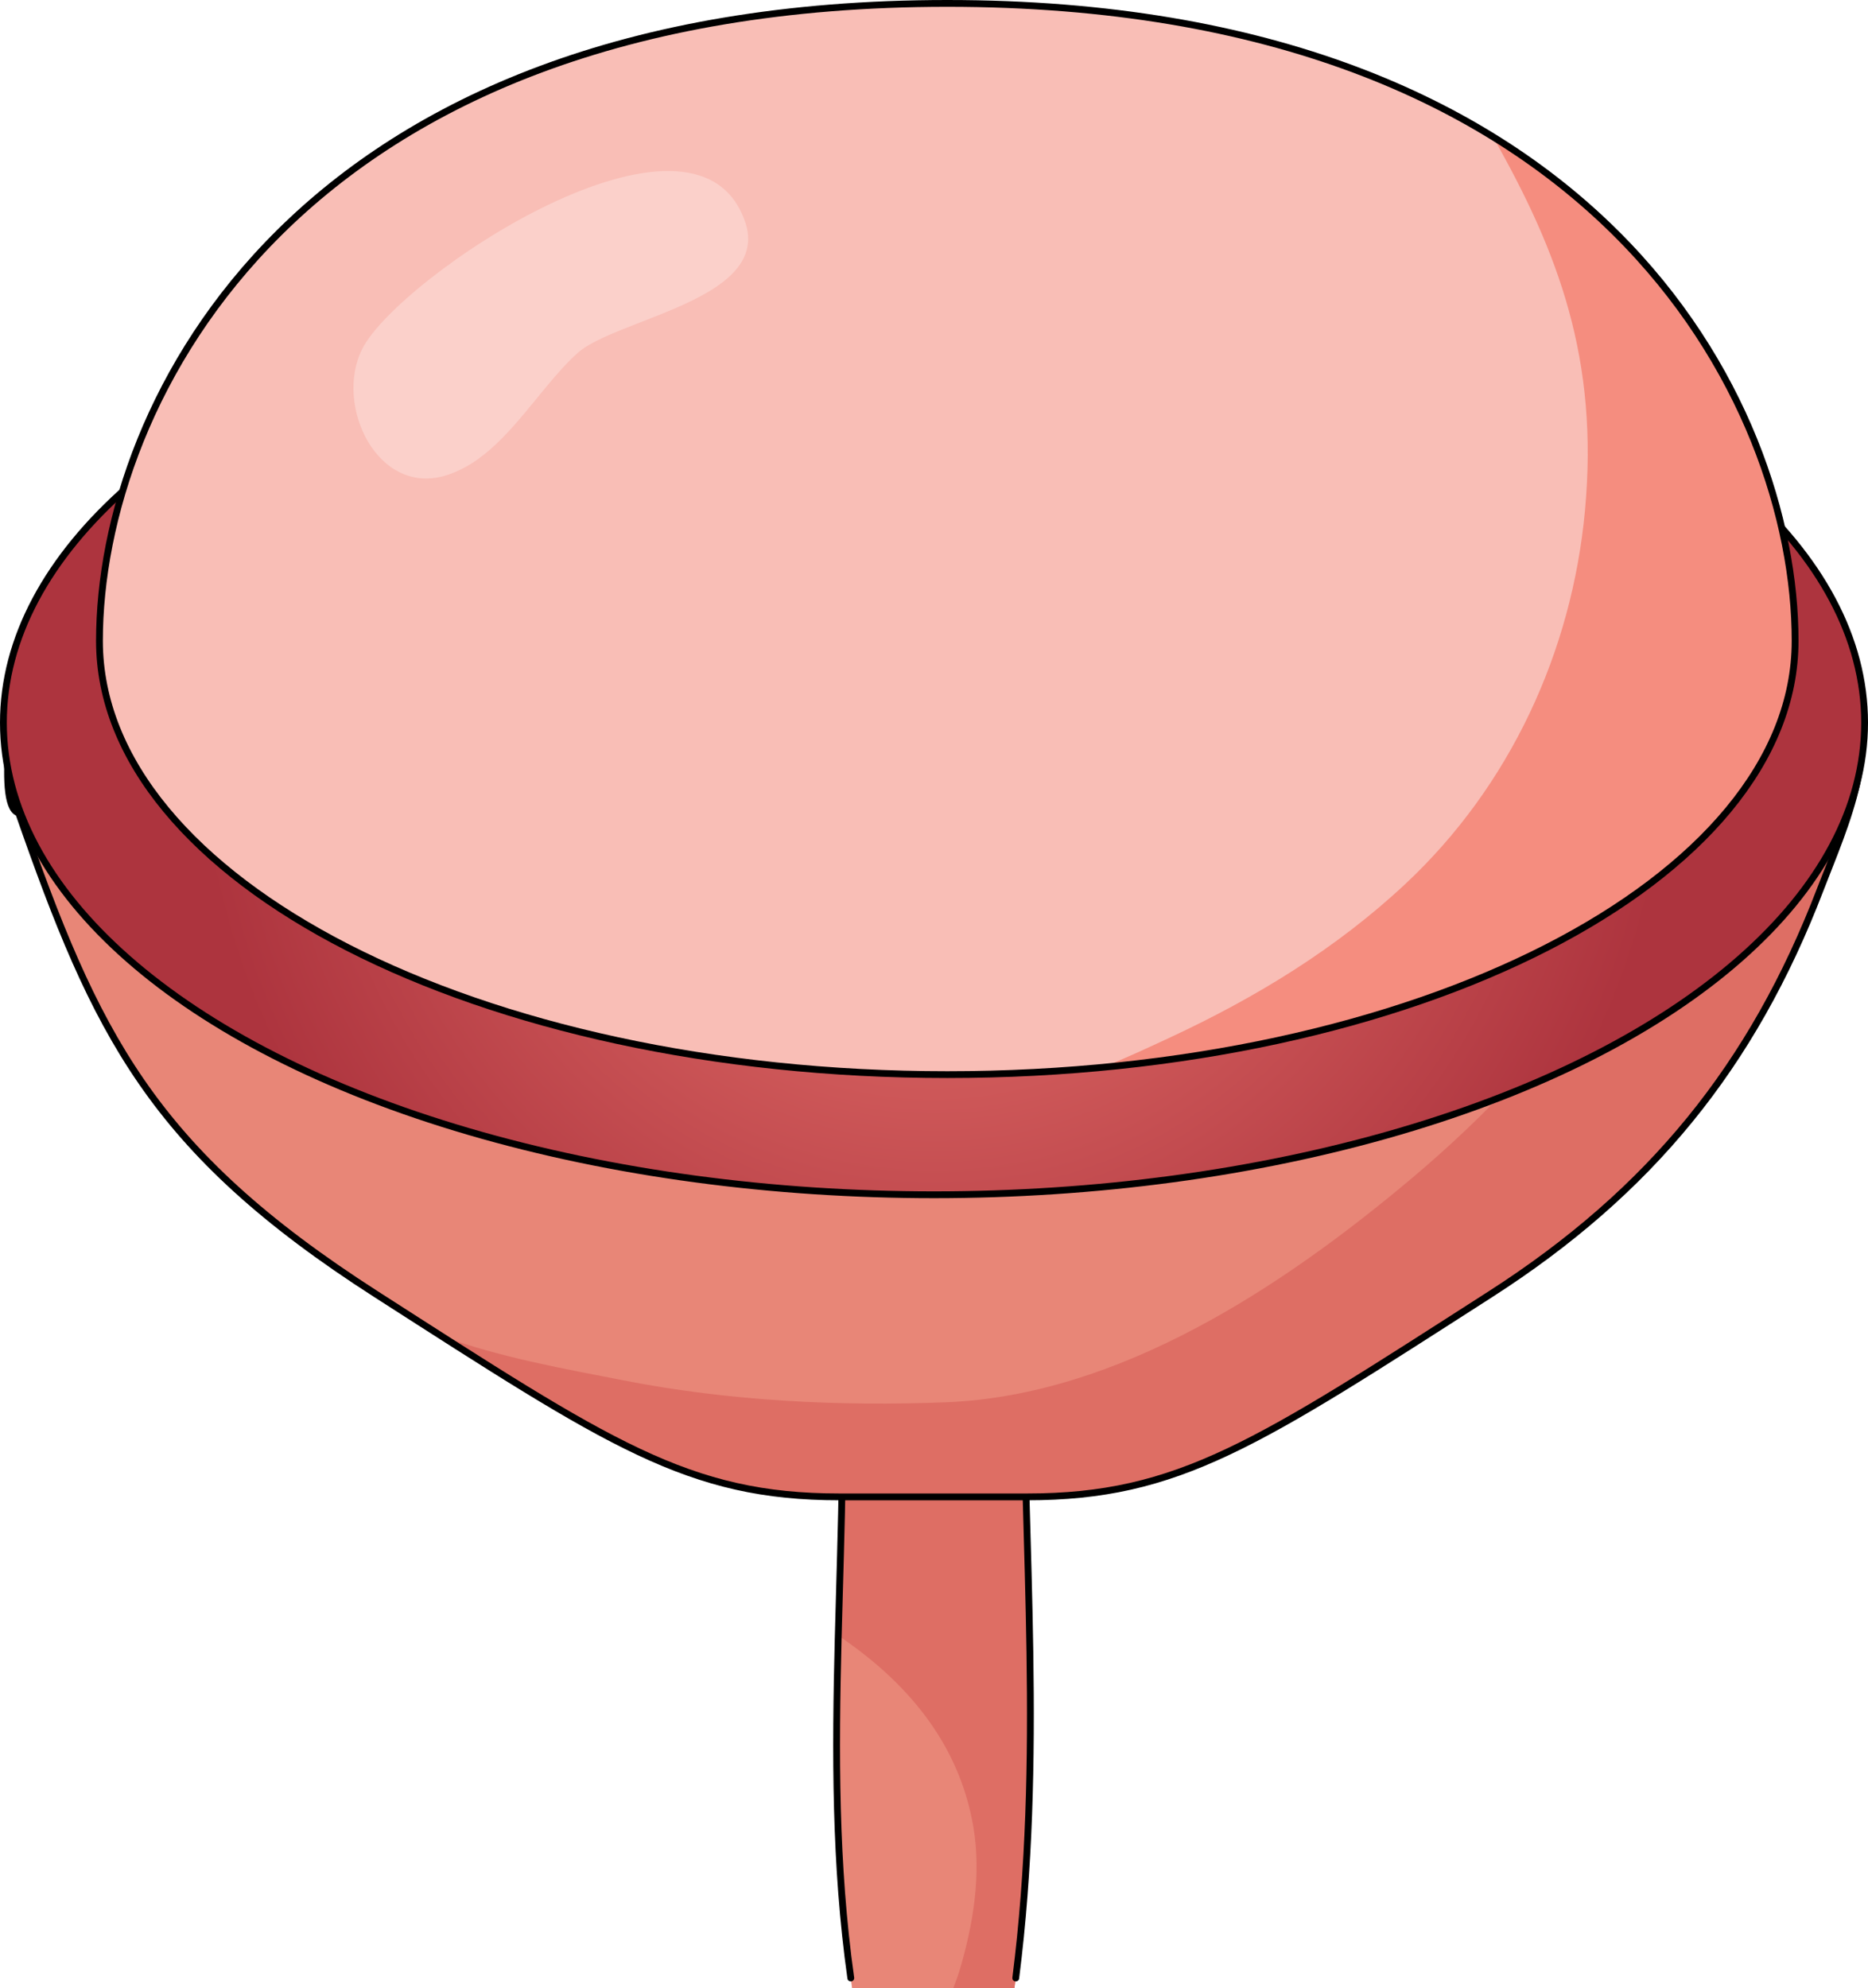 <?xml version="1.0" encoding="utf-8"?>
<!-- Generator: Adobe Illustrator 16.0.0, SVG Export Plug-In . SVG Version: 6.00 Build 0)  -->
<!DOCTYPE svg PUBLIC "-//W3C//DTD SVG 1.1//EN" "http://www.w3.org/Graphics/SVG/1.1/DTD/svg11.dtd">
<svg version="1.1" id="Layer_1" xmlns="http://www.w3.org/2000/svg" xmlns:xlink="http://www.w3.org/1999/xlink" x="0px" y="0px"
	 width="274.241px" height="291.816px" viewBox="0 0 274.241 291.816" enable-background="new 0 0 274.241 291.816"
	 xml:space="preserve">
<g>
	<g>
		<g>
			<path fill="#E88677" d="M75.995,153.213c0.261,0.204,8.729,9.194,19.639,12.831s27.396,15.033,27.396,24.488
				c0,6.953,0.398,9.059,0.301,22.422c0,1.988-0.029,4.219-0.058,6.75c-0.048,3.598-0.126,7.807-0.243,12.773
				c-0.727,32.004-0.242,41.459,1.697,56.49c0.128,0.991,0.249,1.937,0.365,2.848h23.836c0.116-0.911,0.237-1.856,0.365-2.848
				c1.939-15.031,2.424-24.486,1.697-56.49c-0.117-4.967-0.194-9.176-0.242-12.773c-0.029-2.482-0.059-4.676-0.068-6.623
				c-0.088-13.48,0.311-15.576,0.311-22.549c0-9.455,16.486-20.852,27.396-24.488c10.911-3.637,19.388-12.627,19.64-12.831
				c5.905-4.626,6.226-18.523-8.321-14.324s-14.867,8.408-23.926,7.438c-9.049-0.97-12.928,1.609-16.486,1.609h-24.566
				c-3.559,0-7.438-2.579-16.486-1.609s-9.379-3.239-23.926-7.438S70.099,148.587,75.995,153.213z"/>
			<path fill="#DE6E64" d="M164.075,173.485c-15.104-2.928-31.489-0.826-44.515,6.344c-0.441,0.243-0.898,0.512-1.362,0.792
				c2.933,3.275,4.832,6.705,4.832,9.912c0,6.953,0.398,9.059,0.301,22.422c0,1.988-0.029,4.219-0.058,6.75
				c-0.048,3.598-0.126,7.807-0.243,12.773c-0.06,2.64-0.11,5.113-0.154,7.463c10.021,6.683,17.932,15.772,20.029,28.248
				c1.172,6.97-0.011,14.227-2.009,20.948c-0.207,0.699-0.544,1.622-0.943,2.679h8.976c0.116-0.911,0.237-1.856,0.365-2.848
				c1.939-15.031,2.424-24.486,1.697-56.49c-0.117-4.967-0.194-9.176-0.242-12.773c-0.029-2.482-0.059-4.676-0.068-6.623
				c-0.088-13.48,0.311-15.576,0.311-22.549C150.991,184.848,156.951,178.464,164.075,173.485z"/>
			<path fill="none" stroke="#000000" stroke-linecap="round" stroke-linejoin="round" stroke-miterlimit="10" d="M75.995,153.212
				c4.218,4.904,9.218,7.904,14.218,10.904c4,1,7,4,11,5c1,0,3,0,4,1c8,5,17,11,18,21c2,33-3,66,1.691,99.212"/>
			<path fill="none" stroke="#000000" stroke-linecap="round" stroke-linejoin="round" stroke-miterlimit="10" d="M149.123,290.329
				c4.09-32.212,1.09-63.212,1.09-95.212c0-8,4-15,11-20c12-9,27-11,36.819-21.904"/>
			<g>
				<path fill="#97212D" d="M151.624,209.908c-0.333-0.053-0.654-0.113-0.957-0.184c0.002,1.037,0.006,2.15,0.014,3.357
					C150.681,211.964,151.036,210.9,151.624,209.908z"/>
				<path fill="#97212D" d="M198.251,153.021c-0.074,0.064-0.146,0.133-0.224,0.192c-0.252,0.204-8.729,9.194-19.64,12.831
					c-10.91,3.637-27.396,15.033-27.396,24.488c0,2.271-0.043,4.025-0.096,5.822c2.988-6.621,7.139-13.826,8.998-15.479
					c3.18-2.828,7.775-7.775,12.723-10.25c4.947-2.473,9.896-3.18,18.73-7.773C195.55,160.667,197.432,156.642,198.251,153.021z"/>
			</g>
		</g>
		<path fill="#E88677" d="M266.624,94.527c-8.667-6.711-23.255-7.573-32.138-12.43c-14.971-8.187-25.964-15.172-42.953-19.505
			c-31.836-8.12-66.021,2.462-98.023,3.804c-25.336,1.062-47.477,5.016-70.217,16.373C14.74,87.041,6.879,88.737,2.939,98.371
			c-0.643,1.57-3.819,20.976,0.07,20.976c-0.006,0-0.263,0-0.263,0c11.302,32.349,19.356,49.372,52.478,70.619
			c34.267,21.982,45.743,29.742,68.05,29.742h27.479c22.307,0,33.783-7.76,68.049-29.742c23.474-15.06,38.482-33.471,48.429-59.409
			c3.53-9.208,9.68-22.169,3.586-31.546C269.682,97.265,268.258,95.792,266.624,94.527z"/>
		<path fill="#DE6E64" d="M150.753,219.708c22.307,0,33.783-7.76,68.049-29.742c23.474-15.06,38.482-33.471,48.429-59.409
			c3.53-9.208,9.68-22.169,3.586-31.546c-1.135-1.747-2.559-3.22-4.192-4.485c-2.064-1.599-4.471-2.859-7.05-3.927
			c-1.881,5.442-3.8,10.865-6.263,15.995c-5.378,11.202-10.313,22.991-16.805,33.611c-7.5,12.269-18.354,23.593-29.36,32.837
			c-18.817,15.803-42.847,31.773-68.26,32.779c-15.724,0.622-31.959-0.188-47.371-3.219c-8.372-1.646-18.132-3.339-26.813-6.561
			c27.146,17.352,38.46,23.665,58.572,23.665H150.753z"/>
		<path fill="none" stroke="#000000" stroke-linecap="round" stroke-linejoin="round" stroke-miterlimit="10" d="M266.624,94.527
			c-8.667-6.711-23.255-7.573-32.138-12.43c-14.971-8.187-25.964-15.172-42.953-19.505c-31.836-8.12-66.021,2.462-98.023,3.804
			c-25.336,1.062-47.477,5.016-70.217,16.373C14.74,87.041,6.879,88.737,2.939,98.371c-0.643,1.57-3.819,20.976,0.07,20.976
			c-0.006,0-0.263,0-0.263,0c11.302,32.349,19.356,49.372,52.478,70.619c34.267,21.982,45.743,29.742,68.05,29.742h27.479
			c22.307,0,33.783-7.76,68.049-29.742c23.474-15.06,38.482-33.471,48.429-59.409c3.53-9.208,9.68-22.169,3.586-31.546
			C269.682,97.265,268.258,95.792,266.624,94.527z"/>
		<radialGradient id="SVGID_1_" cx="137.121" cy="106.074" r="108.32" gradientUnits="userSpaceOnUse">
			<stop  offset="0.29" style="stop-color:#DB6663"/>
			<stop  offset="1" style="stop-color:#AD343E"/>
		</radialGradient>
		<ellipse fill="url(#SVGID_1_)" cx="137.121" cy="106.073" rx="136.621" ry="69.292"/>
		
			<ellipse fill="none" stroke="#000000" stroke-linecap="round" stroke-linejoin="round" stroke-miterlimit="10" cx="137.121" cy="106.073" rx="136.621" ry="69.292"/>
		<path fill="#F9BEB6" d="M263.541,94.057c0,35.166-55.727,63.673-124.47,63.673s-124.47-28.507-124.47-63.673
			c0-35.165,29.057-93.557,124.47-93.557S263.541,58.893,263.541,94.057z"/>
		<path fill="#F58D7F" d="M263.541,94.057c0-22.25-11.643-53.793-44.355-73.966c9.658,17.017,15.543,32.742,13.507,54.815
			c-1.913,20.738-10.996,40.453-26.379,54.843c-10.137,9.482-21.905,16.645-34.457,22.493c-3.26,1.518-6.584,3.074-9.985,4.418
			C219.725,151.181,263.541,125.238,263.541,94.057z"/>
		<path fill="none" stroke="#000000" stroke-linecap="round" stroke-linejoin="round" stroke-miterlimit="10" d="M263.541,94.057
			c0,35.166-55.727,63.673-124.47,63.673s-124.47-28.507-124.47-63.673c0-35.165,29.057-93.557,124.47-93.557
			S263.541,58.893,263.541,94.057z"/>
		<g>
			<path fill="#DE6364" d="M208.018,15.688c0.229,0.208,0.457,0.413,0.682,0.611C208.475,16.101,208.248,15.896,208.018,15.688z"/>
			<path fill="#DE6364" d="M197.627,8.661c3.944,0.978,7.328,4.25,10.281,6.928C204.955,12.91,201.571,9.639,197.627,8.661z"/>
		</g>
	</g>
	<path fill="#FBD0CA" d="M93.357,47.567c-3.608,1.406-6.854,2.72-8.545,4.233c-6.077,5.441-10.938,15.206-19.08,17.897
		c-10.265,3.394-16.73-10.183-12.554-18.478c5.333-10.592,48.989-39.71,56.21-18.662C112.121,40.521,101.758,44.294,93.357,47.567z"
		/>
</g>
</svg>
